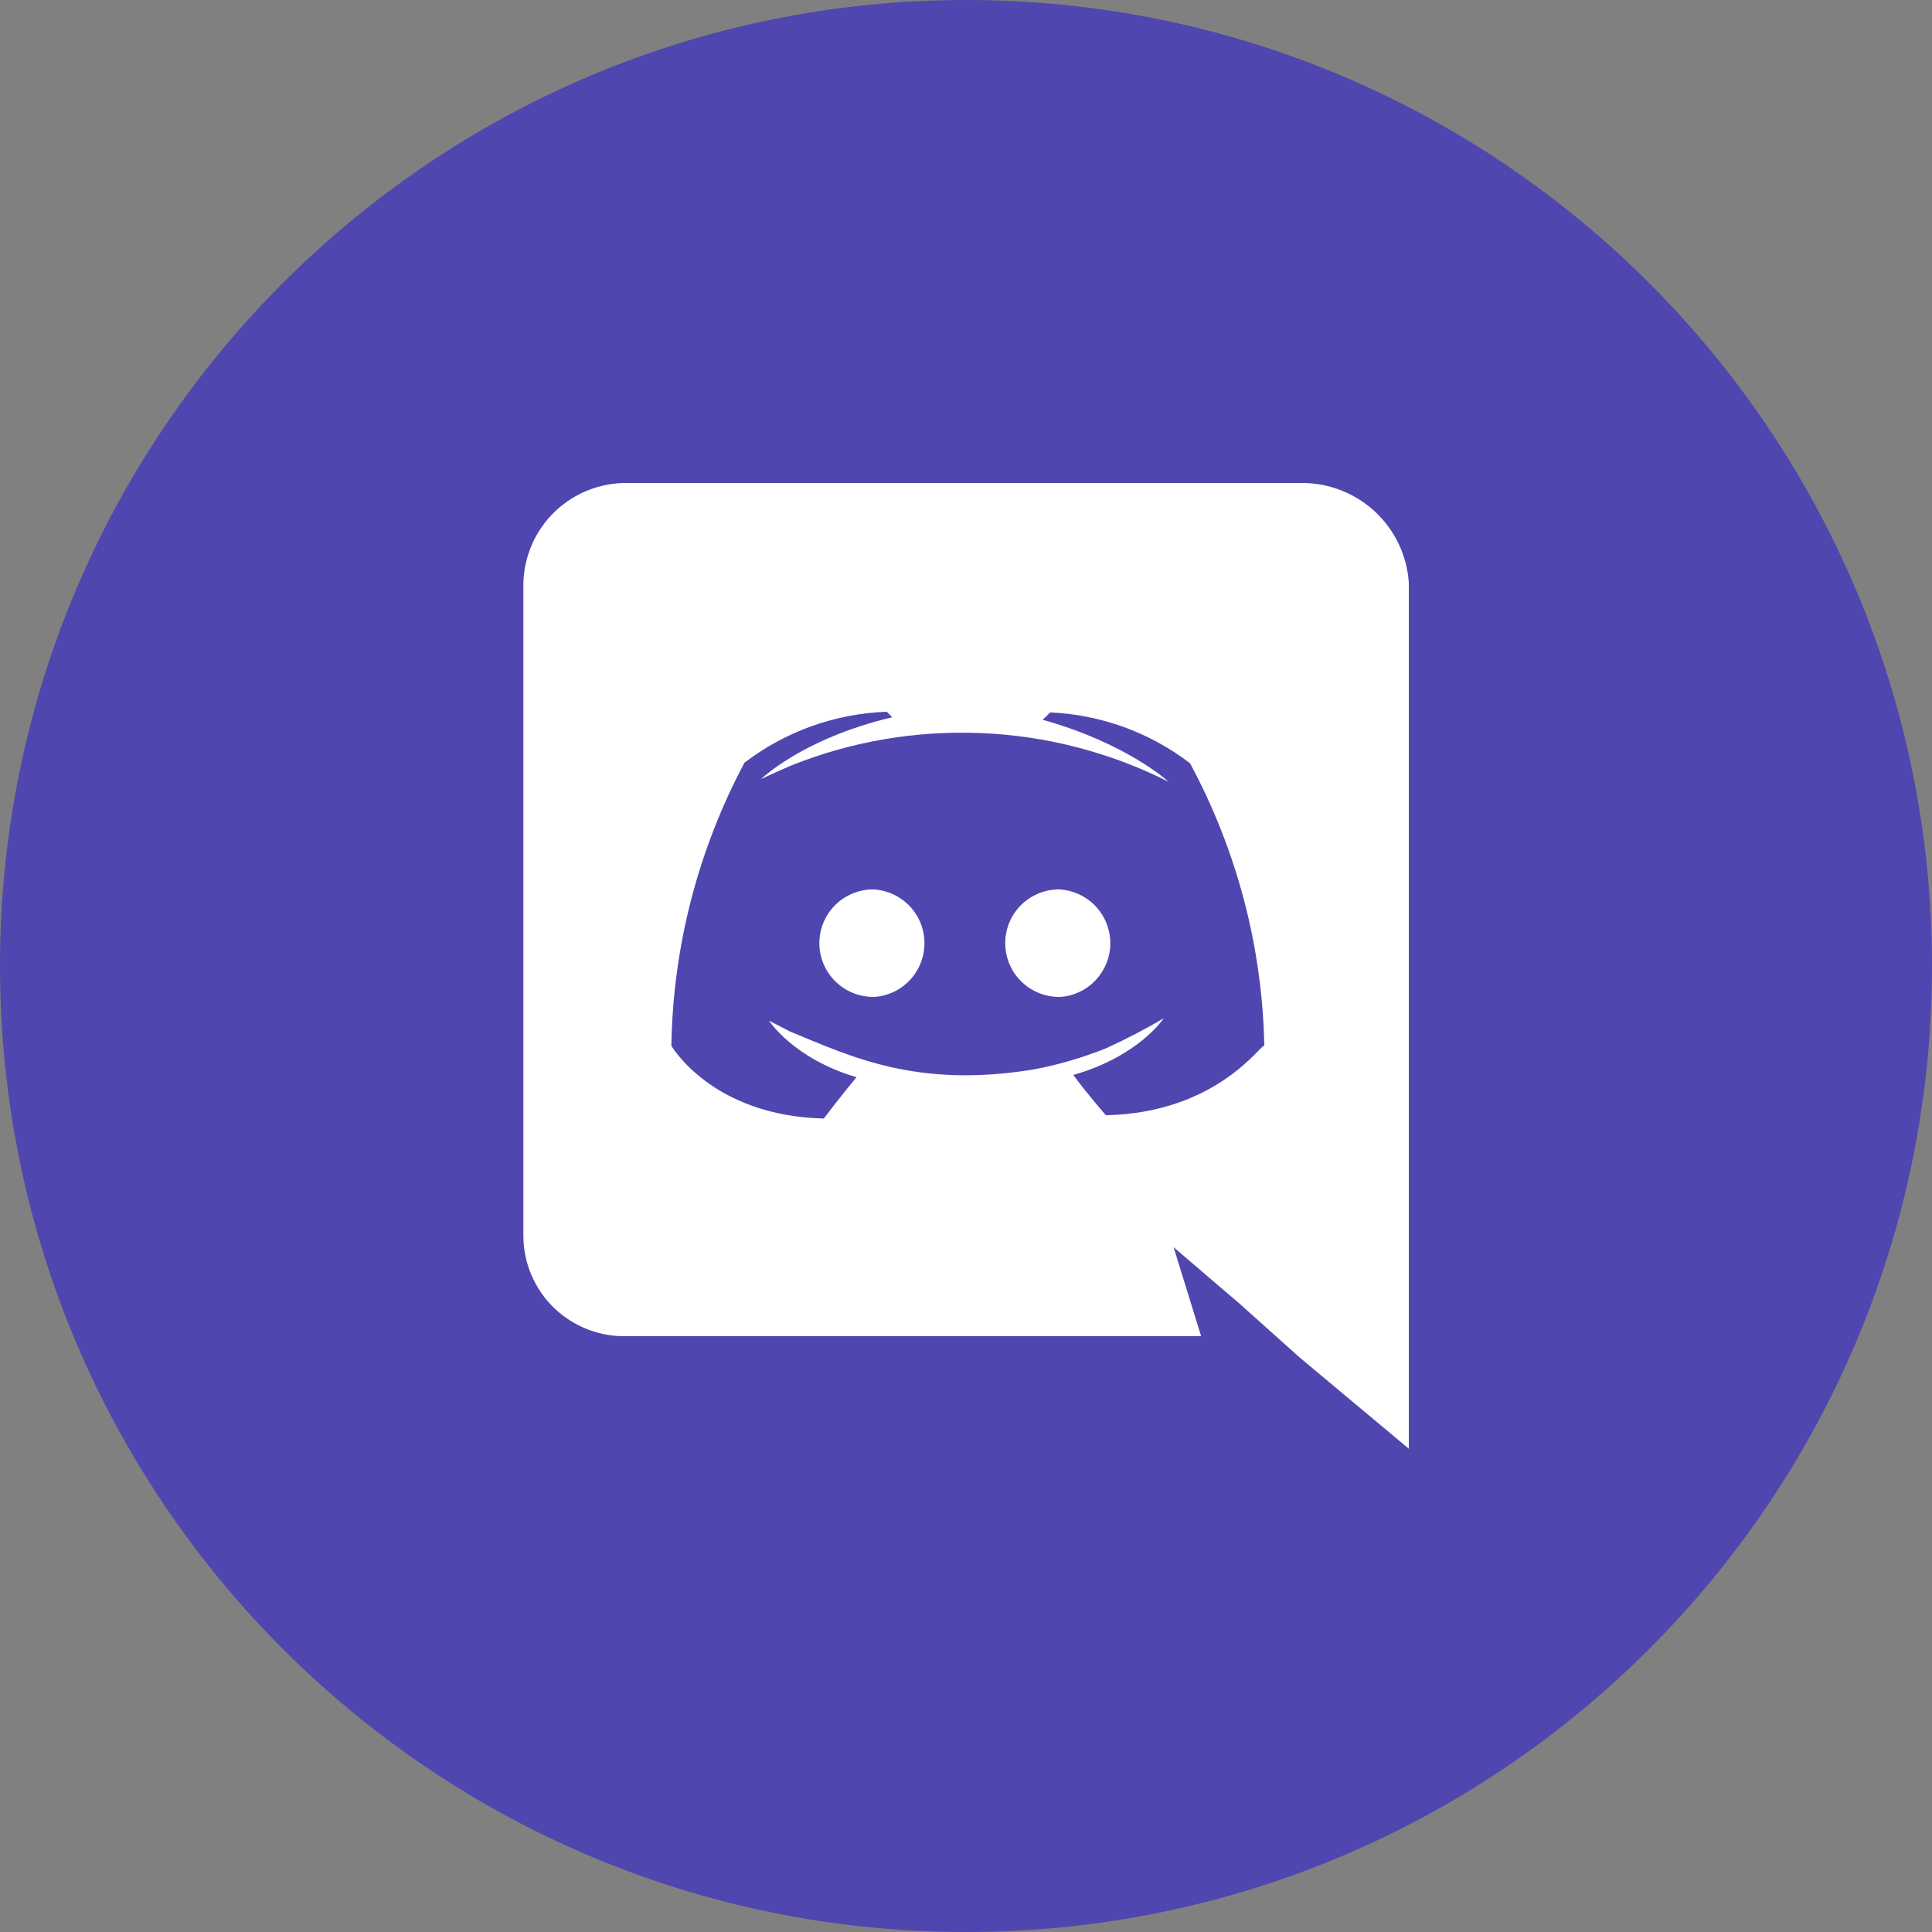 <?xml version="1.0" encoding="UTF-8"?> <svg xmlns="http://www.w3.org/2000/svg" width="20" height="20" viewBox="0 0 20 20" fill="none"><rect x="0" y="0" width="20" height="20" fill="#808080" stroke="none"/> <path d="M10 20C15.523 20 20 15.523 20 10C20 4.477 15.523 0 10 0C4.477 0 0 4.477 0 10C0 15.523 4.477 20 10 20Z" fill="#5046AF"></path> <path d="M6.493 13.832H12.434L12.149 12.911L12.829 13.493L13.451 14.05L14.584 14.997V6.032C14.565 5.752 14.441 5.49 14.236 5.298C14.031 5.107 13.761 5 13.481 5H6.494C6.215 4.996 5.946 5.103 5.745 5.295C5.544 5.488 5.426 5.753 5.418 6.032V12.8C5.419 12.939 5.448 13.076 5.503 13.203C5.558 13.331 5.638 13.446 5.738 13.542C5.839 13.638 5.957 13.713 6.087 13.763C6.216 13.813 6.354 13.836 6.493 13.832ZM10.888 7.368H10.873H10.888ZM7.707 7.895C8.132 7.571 8.646 7.387 9.18 7.368L9.236 7.425C8.302 7.647 7.878 8.066 7.878 8.066C7.878 8.066 7.992 8.01 8.189 7.925C8.815 7.674 9.487 7.56 10.16 7.589C10.834 7.617 11.493 7.789 12.096 8.092C12.096 8.092 11.671 7.697 10.794 7.451L10.872 7.375C11.397 7.398 11.902 7.582 12.319 7.901C12.804 8.801 13.068 9.804 13.088 10.826C13.064 10.789 12.613 11.52 11.448 11.545C11.448 11.545 11.252 11.321 11.111 11.128C11.792 10.933 12.046 10.542 12.046 10.542C11.854 10.655 11.656 10.758 11.454 10.85C11.208 10.949 10.953 11.024 10.693 11.072C9.49 11.267 8.817 10.941 8.178 10.678L7.961 10.566C7.961 10.566 8.214 10.96 8.867 11.151C8.698 11.353 8.528 11.579 8.528 11.579C7.368 11.551 6.95 10.826 6.95 10.826C6.966 9.803 7.226 8.798 7.707 7.895Z" fill="white"></path> <path d="M10.963 10.321C11.106 10.314 11.241 10.253 11.34 10.149C11.438 10.045 11.494 9.907 11.494 9.764C11.494 9.621 11.438 9.483 11.34 9.379C11.241 9.276 11.106 9.214 10.963 9.207C10.815 9.207 10.674 9.266 10.569 9.37C10.465 9.474 10.406 9.616 10.406 9.763C10.406 9.911 10.465 10.053 10.569 10.157C10.674 10.261 10.815 10.32 10.963 10.32V10.321Z" fill="white"></path> <path d="M9.039 10.321C9.182 10.314 9.317 10.253 9.416 10.149C9.515 10.045 9.57 9.907 9.57 9.764C9.57 9.621 9.515 9.483 9.416 9.379C9.317 9.276 9.182 9.214 9.039 9.207C8.891 9.207 8.75 9.266 8.645 9.37C8.541 9.474 8.482 9.616 8.482 9.763C8.482 9.911 8.541 10.053 8.645 10.157C8.75 10.261 8.891 10.32 9.039 10.32V10.321Z" fill="white"></path> </svg> 